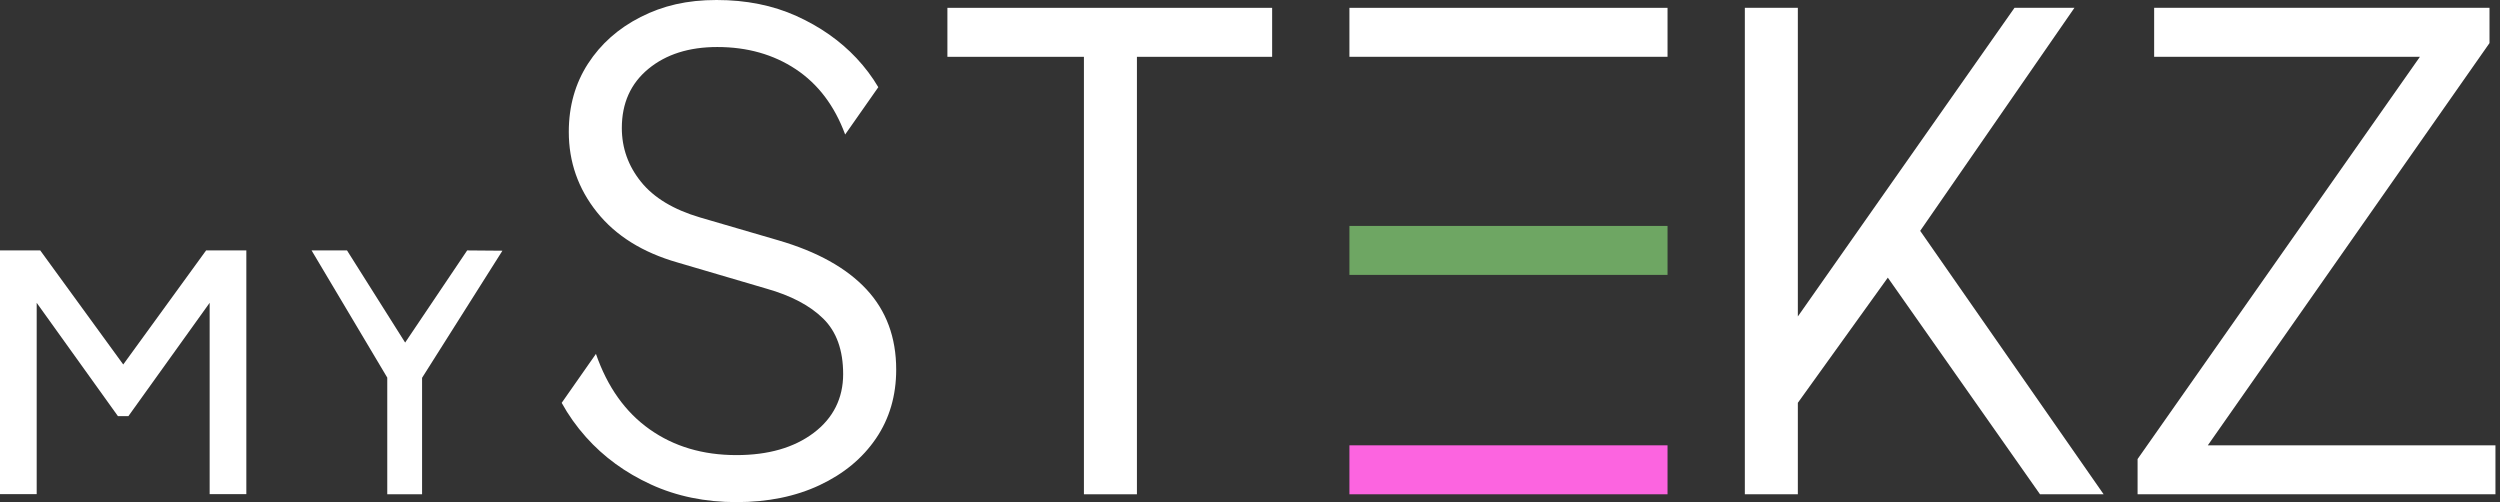 <svg width="234" height="47" viewBox="0 0 234 47" fill="none" xmlns="http://www.w3.org/2000/svg">
<rect x="0" y="0" width="234" height="47" fill="#333333" stroke="none"/>
<g clip-path="url(#clip0_2879_204)">
<path d="M101.455 5.318H88.677V0.733H119.072V5.318H106.416V46.265H101.455V5.318Z" fill="white"/>
<path d="M72.843 22.491L65.523 20.353C63.041 19.62 61.201 18.509 60.002 17.022C58.802 15.535 58.203 13.855 58.203 11.98C58.203 9.659 59.031 7.815 60.685 6.449C62.339 5.084 64.489 4.401 67.136 4.401C69.947 4.401 72.397 5.095 74.486 6.479C76.573 7.865 78.115 9.901 79.107 12.59L82.209 8.161C81.645 7.203 80.964 6.295 80.162 5.439C78.631 3.809 76.759 2.497 74.548 1.498C72.334 0.499 69.843 0 67.072 0C64.301 0 62.057 0.53 59.97 1.589C57.881 2.648 56.238 4.105 55.038 5.958C53.838 7.813 53.239 9.942 53.239 12.344C53.239 15.157 54.116 17.662 55.876 19.861C57.633 22.062 60.145 23.631 63.413 24.567L71.724 27.012C74.039 27.665 75.818 28.601 77.058 29.825C78.3 31.046 78.919 32.78 78.919 35.02C78.919 37.259 77.998 39.136 76.159 40.519C74.318 41.905 71.909 42.597 68.931 42.597C65.787 42.597 63.08 41.793 60.804 40.182C58.529 38.574 56.855 36.22 55.78 33.124L52.574 37.707C53.193 38.834 53.95 39.906 54.853 40.917C56.507 42.772 58.533 44.248 60.933 45.349C63.331 46.449 65.997 46.998 68.935 46.998C71.872 46.998 74.466 46.469 76.72 45.409C78.973 44.35 80.731 42.895 81.992 41.04C83.254 39.187 83.884 37.036 83.884 34.592C83.884 31.576 82.953 29.07 81.093 27.075C79.232 25.079 76.481 23.551 72.843 22.491Z" fill="white"/>
<path d="M200.078 42.966L226.503 5.318H201.628V0.733H233.017V4.034L206.652 41.682H233.574V46.265H200.078V42.966Z" fill="white"/>
<path d="M179.73 21.607L194.167 0.733H188.556L168.278 29.621V0.733H163.317V46.265H168.278V37.703L176.7 25.987L190.945 46.265H196.9L179.73 21.607Z" fill="white"/>
<path d="M156.081 0.733H126.306V5.316H156.081V0.733Z" fill="white"/>
<path d="M156.081 21.147H126.306V25.73H156.081V21.147Z" fill="#6EA663"/>
<path d="M156.081 41.682H126.306V46.265H156.081V41.682Z" fill="#FC64E0"/>
</g>
<path fill-rule="evenodd" clip-rule="evenodd" d="M36.248 35.345V46.265H39.506V35.363L47.027 23.466L43.727 23.439L37.922 32.065L32.48 23.439H29.163L36.248 35.345Z" fill="white"/>
<path fill-rule="evenodd" clip-rule="evenodd" d="M0 23.439H3.766L11.536 34.116L19.291 23.439H23.057V46.25H19.623V28.344L12.019 38.95H11.038L3.434 28.344V46.25H0V23.439Z" fill="white"/>
<defs>
<clipPath id="clip0_2879_204">
<rect width="181" height="47" fill="white" transform="translate(52.574)"/>
</clipPath>
</defs>
</svg>
